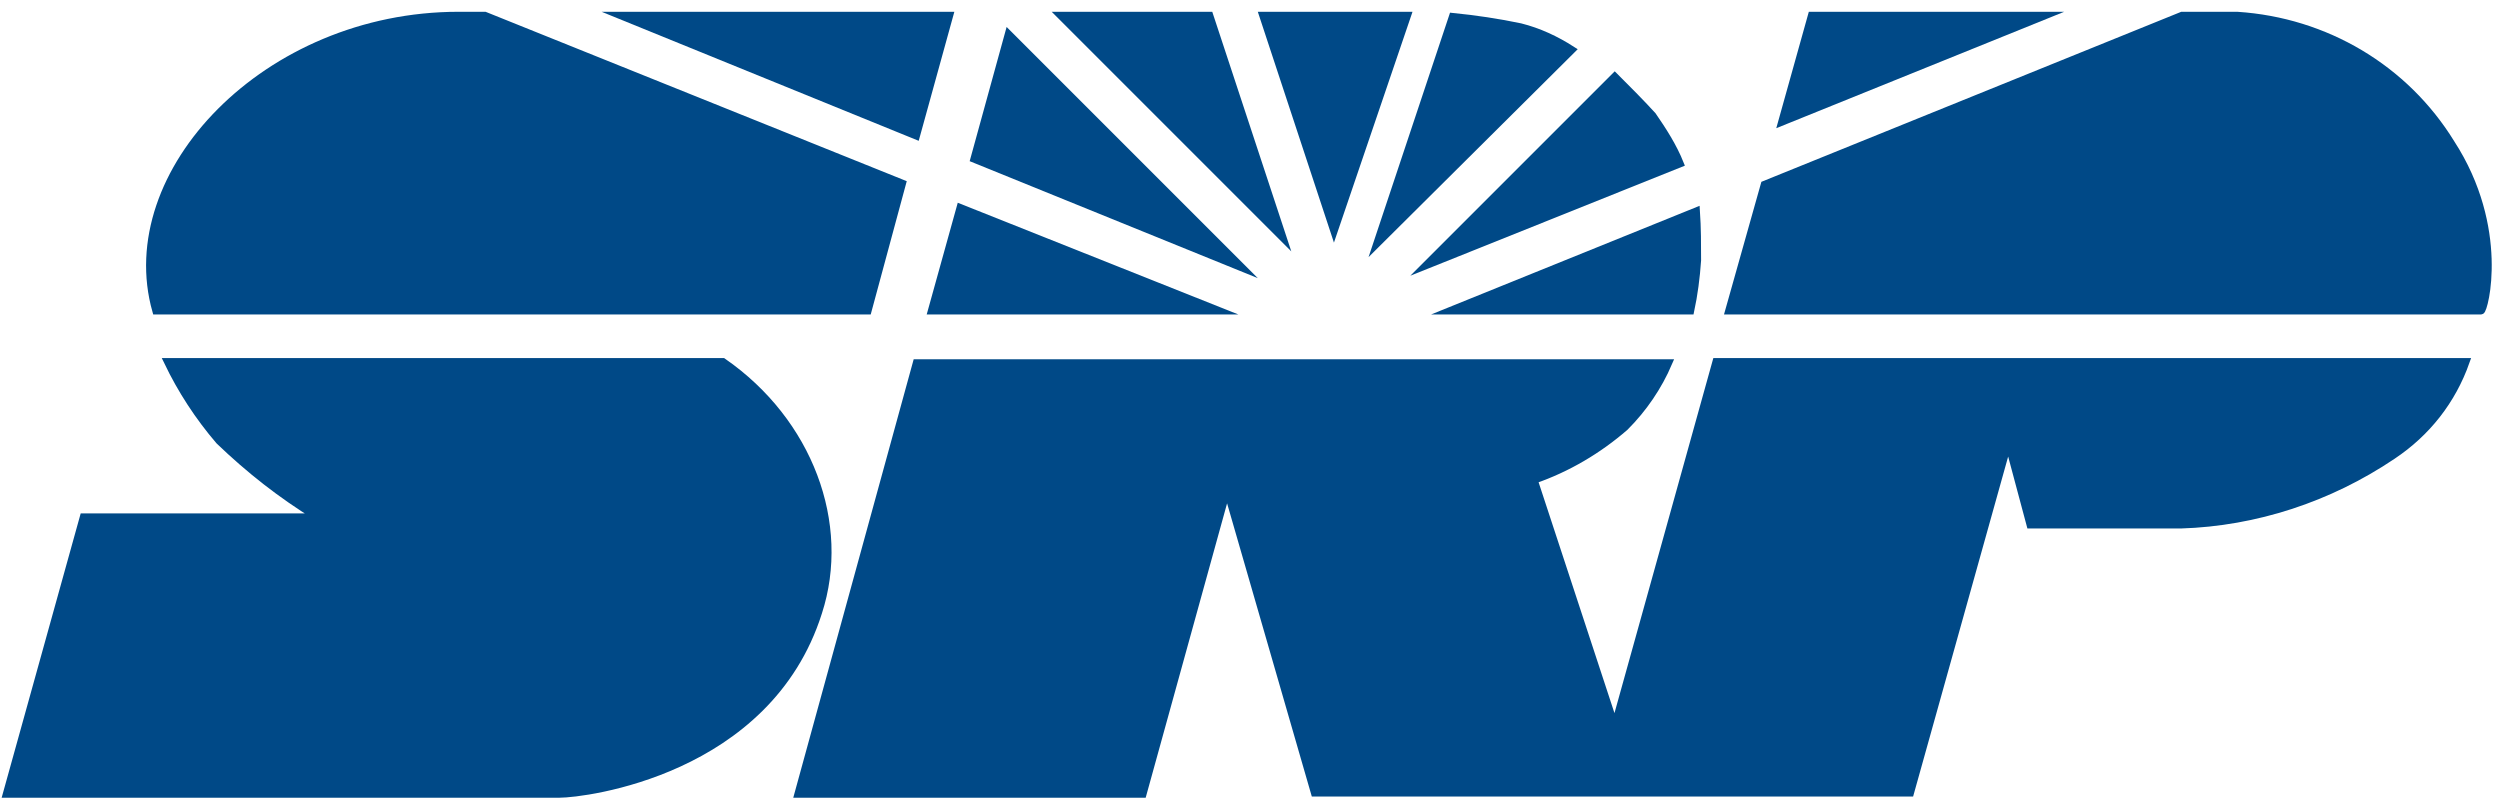 <svg width="147" height="47" viewBox="0 0 147 47" fill="none" xmlns="http://www.w3.org/2000/svg">
<path d="M26.956 0.899H28.512L53.07 10.776L51.04 18.285H9.164C6.863 10.167 15.658 0.899 26.956 0.899Z" fill="#004987" stroke="#004987" stroke-width="0.412" stroke-miterlimit="10"/>
<path d="M36.429 0.899H55.845L53.883 8.002L36.429 0.899Z" fill="#004987" stroke="#004987" stroke-width="0.412" stroke-miterlimit="10"/>
<path d="M9.84 21.262H42.516C47.59 24.78 49.822 30.801 48.131 36.01C45.154 45.414 34.33 46.699 32.909 46.699H0.368L4.901 30.395H18.634C16.537 29.11 14.643 27.621 12.884 25.93C11.666 24.509 10.652 22.953 9.84 21.262Z" fill="#004987" stroke="#004987" stroke-width="0.412" stroke-miterlimit="10"/>
<path d="M71.742 18.285H54.761L56.453 12.197L71.742 18.285Z" fill="#004987" stroke="#004987" stroke-width="0.412" stroke-miterlimit="10"/>
<path d="M57.264 9.355L73.095 15.782L59.294 1.981L57.264 9.355Z" fill="#004987" stroke="#004987" stroke-width="0.412" stroke-miterlimit="10"/>
<path d="M62.337 0.899H71.132L75.461 14.023L62.337 0.899Z" fill="#004987" stroke="#004987" stroke-width="0.412" stroke-miterlimit="10"/>
<path d="M74.244 0.899L78.439 13.617L82.768 0.899H74.244Z" fill="#004987" stroke="#004987" stroke-width="0.412" stroke-miterlimit="10"/>
<path d="M67.209 46.699H46.914L53.882 21.33H98.126C97.518 22.75 96.638 24.036 95.556 25.118C94 26.471 92.173 27.554 90.211 28.23L94.947 42.64L100.9 21.262H145.01C144.198 23.562 142.71 25.456 140.68 26.809C136.959 29.313 132.629 30.733 128.232 30.869H119.369L118.084 26.065L112.334 46.632H77.29L72.148 28.839L67.209 46.699Z" fill="#004987" stroke="#004987" stroke-width="0.412" stroke-miterlimit="10"/>
<path d="M85.205 18.285H99.412C99.615 17.338 99.75 16.323 99.818 15.309C99.818 14.361 99.818 13.414 99.75 12.399L85.205 18.285Z" fill="#004987" stroke="#004987" stroke-width="0.412" stroke-miterlimit="10"/>
<path d="M80.941 14.361L92.442 2.928C91.495 2.319 90.48 1.846 89.398 1.575C88.112 1.304 86.759 1.101 85.406 0.966L80.941 14.361Z" fill="#004987" stroke="#004987" stroke-width="0.412" stroke-miterlimit="10"/>
<path d="M94.947 4.484L83.784 15.647L98.803 9.626C98.397 8.611 97.788 7.664 97.18 6.784C96.435 5.972 95.691 5.228 94.947 4.484Z" fill="#004987" stroke="#004987" stroke-width="0.412" stroke-miterlimit="10"/>
<path d="M106.515 0.899H120.316L104.756 7.19L106.515 0.899Z" fill="#004987" stroke="#004987" stroke-width="0.412" stroke-miterlimit="10"/>
<path d="M101.643 18.285L103.74 10.844L128.298 0.899H131.545C136.754 1.237 141.422 4.011 144.129 8.408C147.376 13.414 146.09 18.285 145.888 18.285H101.643Z" fill="#004987" stroke="#004987" stroke-width="0.412" stroke-miterlimit="10"/>
</svg>
